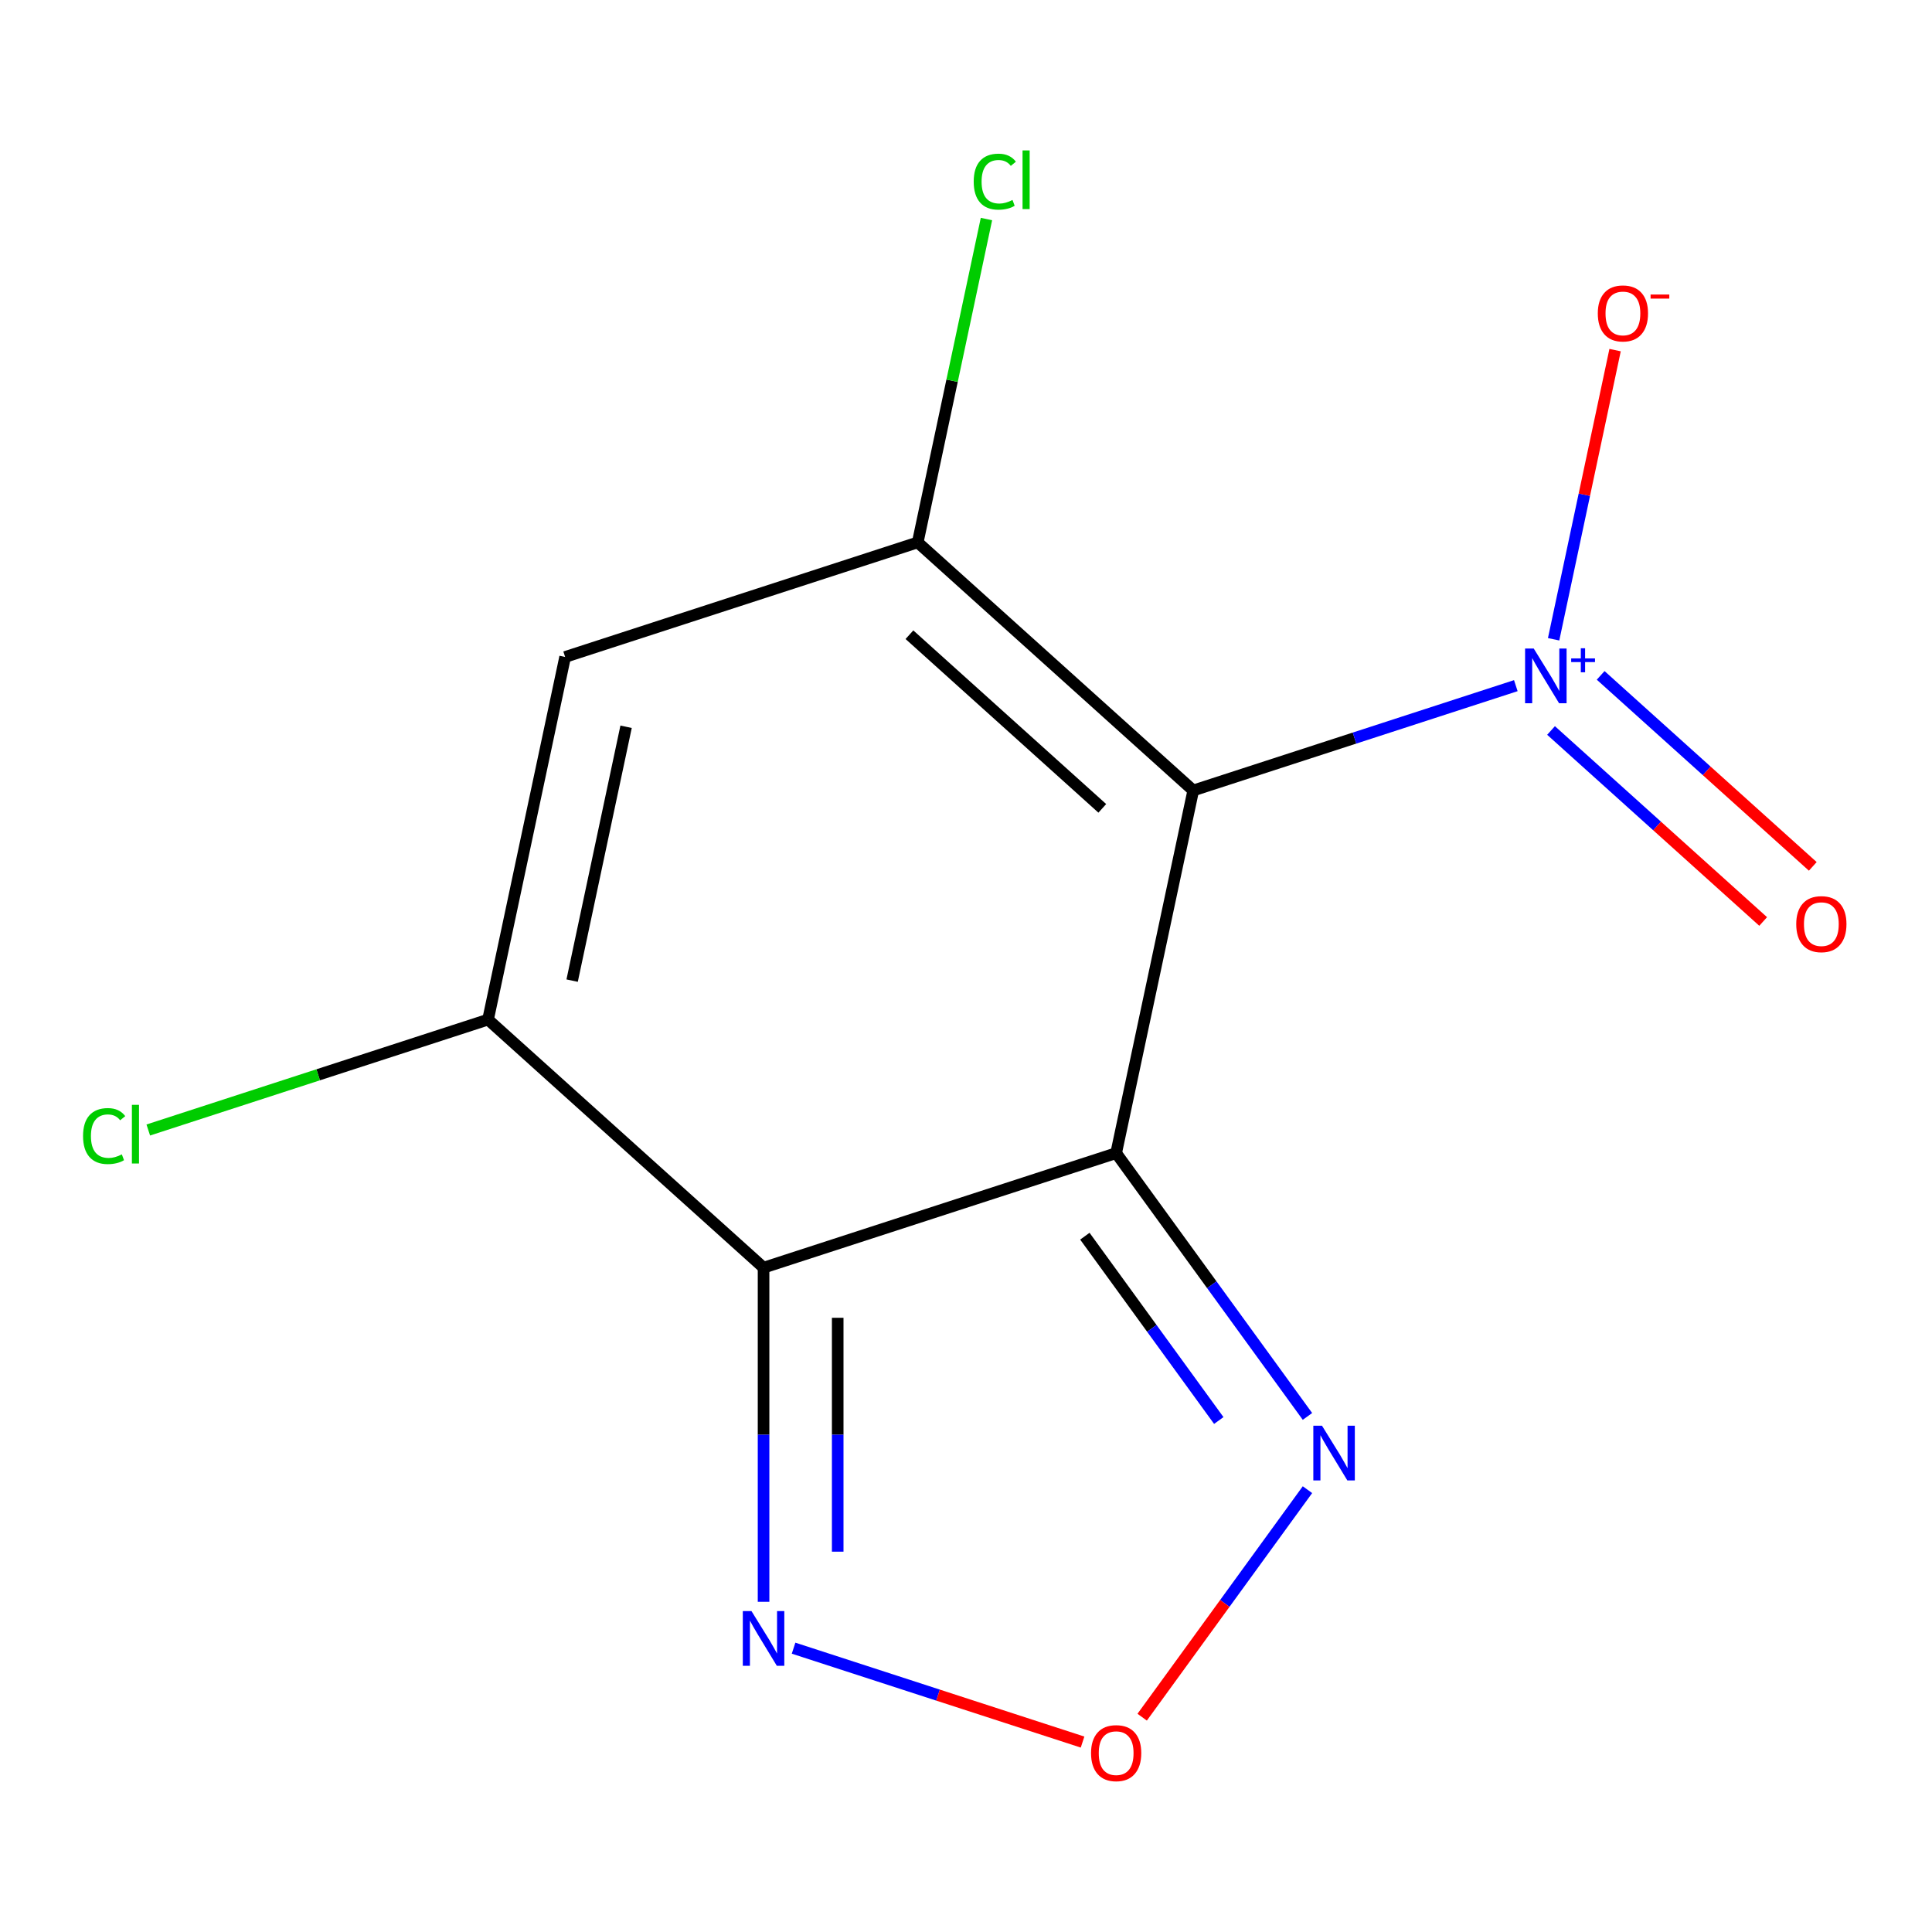 <?xml version='1.0' encoding='iso-8859-1'?>
<svg version='1.1' baseProfile='full'
              xmlns='http://www.w3.org/2000/svg'
                      xmlns:rdkit='http://www.rdkit.org/xml'
                      xmlns:xlink='http://www.w3.org/1999/xlink'
                  xml:space='preserve'
width='1000px' height='1000px' viewBox='0 0 1000 1000'>
<!-- END OF HEADER -->
<rect style='opacity:1.0;fill:#FFFFFF;stroke:none' width='1000' height='1000' x='0' y='0'> </rect>
<path class='bond-0' d='M 577.721,596.848 L 617.618,409.146' style='fill:none;fill-rule:evenodd;stroke:#000000;stroke-width:6px;stroke-linecap:butt;stroke-linejoin:miter;stroke-opacity:1' />
<path class='bond-1' d='M 577.721,596.848 L 395.217,656.147' style='fill:none;fill-rule:evenodd;stroke:#000000;stroke-width:6px;stroke-linecap:butt;stroke-linejoin:miter;stroke-opacity:1' />
<path class='bond-6' d='M 577.721,596.848 L 627.231,664.993' style='fill:none;fill-rule:evenodd;stroke:#000000;stroke-width:6px;stroke-linecap:butt;stroke-linejoin:miter;stroke-opacity:1' />
<path class='bond-6' d='M 627.231,664.993 L 676.741,733.137' style='fill:none;fill-rule:evenodd;stroke:#0000FF;stroke-width:6px;stroke-linecap:butt;stroke-linejoin:miter;stroke-opacity:1' />
<path class='bond-6' d='M 561.525,639.85 L 596.182,687.551' style='fill:none;fill-rule:evenodd;stroke:#000000;stroke-width:6px;stroke-linecap:butt;stroke-linejoin:miter;stroke-opacity:1' />
<path class='bond-6' d='M 596.182,687.551 L 630.839,735.253' style='fill:none;fill-rule:evenodd;stroke:#0000FF;stroke-width:6px;stroke-linecap:butt;stroke-linejoin:miter;stroke-opacity:1' />
<path class='bond-2' d='M 617.618,409.146 L 475.012,280.742' style='fill:none;fill-rule:evenodd;stroke:#000000;stroke-width:6px;stroke-linecap:butt;stroke-linejoin:miter;stroke-opacity:1' />
<path class='bond-2' d='M 570.547,418.406 L 470.722,328.524' style='fill:none;fill-rule:evenodd;stroke:#000000;stroke-width:6px;stroke-linecap:butt;stroke-linejoin:miter;stroke-opacity:1' />
<path class='bond-3' d='M 617.618,409.146 L 701.101,382.02' style='fill:none;fill-rule:evenodd;stroke:#000000;stroke-width:6px;stroke-linecap:butt;stroke-linejoin:miter;stroke-opacity:1' />
<path class='bond-3' d='M 701.101,382.02 L 784.584,354.895' style='fill:none;fill-rule:evenodd;stroke:#0000FF;stroke-width:6px;stroke-linecap:butt;stroke-linejoin:miter;stroke-opacity:1' />
<path class='bond-4' d='M 395.217,656.147 L 252.611,527.744' style='fill:none;fill-rule:evenodd;stroke:#000000;stroke-width:6px;stroke-linecap:butt;stroke-linejoin:miter;stroke-opacity:1' />
<path class='bond-7' d='M 395.217,656.147 L 395.217,742.616' style='fill:none;fill-rule:evenodd;stroke:#000000;stroke-width:6px;stroke-linecap:butt;stroke-linejoin:miter;stroke-opacity:1' />
<path class='bond-7' d='M 395.217,742.616 L 395.217,829.085' style='fill:none;fill-rule:evenodd;stroke:#0000FF;stroke-width:6px;stroke-linecap:butt;stroke-linejoin:miter;stroke-opacity:1' />
<path class='bond-7' d='M 433.596,682.088 L 433.596,742.616' style='fill:none;fill-rule:evenodd;stroke:#000000;stroke-width:6px;stroke-linecap:butt;stroke-linejoin:miter;stroke-opacity:1' />
<path class='bond-7' d='M 433.596,742.616 L 433.596,803.144' style='fill:none;fill-rule:evenodd;stroke:#0000FF;stroke-width:6px;stroke-linecap:butt;stroke-linejoin:miter;stroke-opacity:1' />
<path class='bond-11' d='M 475.012,280.742 L 492.799,197.06' style='fill:none;fill-rule:evenodd;stroke:#000000;stroke-width:6px;stroke-linecap:butt;stroke-linejoin:miter;stroke-opacity:1' />
<path class='bond-11' d='M 492.799,197.06 L 510.587,113.378' style='fill:none;fill-rule:evenodd;stroke:#00CC00;stroke-width:6px;stroke-linecap:butt;stroke-linejoin:miter;stroke-opacity:1' />
<path class='bond-14' d='M 475.012,280.742 L 292.508,340.041' style='fill:none;fill-rule:evenodd;stroke:#000000;stroke-width:6px;stroke-linecap:butt;stroke-linejoin:miter;stroke-opacity:1' />
<path class='bond-9' d='M 804.151,330.889 L 820.058,256.053' style='fill:none;fill-rule:evenodd;stroke:#0000FF;stroke-width:6px;stroke-linecap:butt;stroke-linejoin:miter;stroke-opacity:1' />
<path class='bond-9' d='M 820.058,256.053 L 835.965,181.217' style='fill:none;fill-rule:evenodd;stroke:#FF0000;stroke-width:6px;stroke-linecap:butt;stroke-linejoin:miter;stroke-opacity:1' />
<path class='bond-10' d='M 802.819,378.097 L 857.716,427.527' style='fill:none;fill-rule:evenodd;stroke:#0000FF;stroke-width:6px;stroke-linecap:butt;stroke-linejoin:miter;stroke-opacity:1' />
<path class='bond-10' d='M 857.716,427.527 L 912.613,476.956' style='fill:none;fill-rule:evenodd;stroke:#FF0000;stroke-width:6px;stroke-linecap:butt;stroke-linejoin:miter;stroke-opacity:1' />
<path class='bond-10' d='M 828.499,349.576 L 883.397,399.006' style='fill:none;fill-rule:evenodd;stroke:#0000FF;stroke-width:6px;stroke-linecap:butt;stroke-linejoin:miter;stroke-opacity:1' />
<path class='bond-10' d='M 883.397,399.006 L 938.294,448.435' style='fill:none;fill-rule:evenodd;stroke:#FF0000;stroke-width:6px;stroke-linecap:butt;stroke-linejoin:miter;stroke-opacity:1' />
<path class='bond-5' d='M 252.611,527.744 L 292.508,340.041' style='fill:none;fill-rule:evenodd;stroke:#000000;stroke-width:6px;stroke-linecap:butt;stroke-linejoin:miter;stroke-opacity:1' />
<path class='bond-5' d='M 296.136,507.568 L 324.064,376.176' style='fill:none;fill-rule:evenodd;stroke:#000000;stroke-width:6px;stroke-linecap:butt;stroke-linejoin:miter;stroke-opacity:1' />
<path class='bond-12' d='M 252.611,527.744 L 164.678,556.315' style='fill:none;fill-rule:evenodd;stroke:#000000;stroke-width:6px;stroke-linecap:butt;stroke-linejoin:miter;stroke-opacity:1' />
<path class='bond-12' d='M 164.678,556.315 L 76.745,584.886' style='fill:none;fill-rule:evenodd;stroke:#00CC00;stroke-width:6px;stroke-linecap:butt;stroke-linejoin:miter;stroke-opacity:1' />
<path class='bond-8' d='M 676.741,771.052 L 633.963,829.931' style='fill:none;fill-rule:evenodd;stroke:#0000FF;stroke-width:6px;stroke-linecap:butt;stroke-linejoin:miter;stroke-opacity:1' />
<path class='bond-8' d='M 633.963,829.931 L 591.185,888.81' style='fill:none;fill-rule:evenodd;stroke:#FF0000;stroke-width:6px;stroke-linecap:butt;stroke-linejoin:miter;stroke-opacity:1' />
<path class='bond-13' d='M 410.755,853.091 L 485.543,877.391' style='fill:none;fill-rule:evenodd;stroke:#0000FF;stroke-width:6px;stroke-linecap:butt;stroke-linejoin:miter;stroke-opacity:1' />
<path class='bond-13' d='M 485.543,877.391 L 560.332,901.692' style='fill:none;fill-rule:evenodd;stroke:#FF0000;stroke-width:6px;stroke-linecap:butt;stroke-linejoin:miter;stroke-opacity:1' />
<path  class='atom-4' d='M 793.862 335.687
L 803.142 350.687
Q 804.062 352.167, 805.542 354.847
Q 807.022 357.527, 807.102 357.687
L 807.102 335.687
L 810.862 335.687
L 810.862 364.007
L 806.982 364.007
L 797.022 347.607
Q 795.862 345.687, 794.622 343.487
Q 793.422 341.287, 793.062 340.607
L 793.062 364.007
L 789.382 364.007
L 789.382 335.687
L 793.862 335.687
' fill='#0000FF'/>
<path  class='atom-4' d='M 813.238 340.792
L 818.227 340.792
L 818.227 335.538
L 820.445 335.538
L 820.445 340.792
L 825.567 340.792
L 825.567 342.692
L 820.445 342.692
L 820.445 347.972
L 818.227 347.972
L 818.227 342.692
L 813.238 342.692
L 813.238 340.792
' fill='#0000FF'/>
<path  class='atom-7' d='M 684.254 737.935
L 693.534 752.935
Q 694.454 754.415, 695.934 757.095
Q 697.414 759.775, 697.494 759.935
L 697.494 737.935
L 701.254 737.935
L 701.254 766.255
L 697.374 766.255
L 687.414 749.855
Q 686.254 747.935, 685.014 745.735
Q 683.814 743.535, 683.454 742.855
L 683.454 766.255
L 679.774 766.255
L 679.774 737.935
L 684.254 737.935
' fill='#0000FF'/>
<path  class='atom-8' d='M 388.957 833.883
L 398.237 848.883
Q 399.157 850.363, 400.637 853.043
Q 402.117 855.723, 402.197 855.883
L 402.197 833.883
L 405.957 833.883
L 405.957 862.203
L 402.077 862.203
L 392.117 845.803
Q 390.957 843.883, 389.717 841.683
Q 388.517 839.483, 388.157 838.803
L 388.157 862.203
L 384.477 862.203
L 384.477 833.883
L 388.957 833.883
' fill='#0000FF'/>
<path  class='atom-9' d='M 564.721 907.422
Q 564.721 900.622, 568.081 896.822
Q 571.441 893.022, 577.721 893.022
Q 584.001 893.022, 587.361 896.822
Q 590.721 900.622, 590.721 907.422
Q 590.721 914.302, 587.321 918.222
Q 583.921 922.102, 577.721 922.102
Q 571.481 922.102, 568.081 918.222
Q 564.721 914.342, 564.721 907.422
M 577.721 918.902
Q 582.041 918.902, 584.361 916.022
Q 586.721 913.102, 586.721 907.422
Q 586.721 901.862, 584.361 899.062
Q 582.041 896.222, 577.721 896.222
Q 573.401 896.222, 571.041 899.022
Q 568.721 901.822, 568.721 907.422
Q 568.721 913.142, 571.041 916.022
Q 573.401 918.902, 577.721 918.902
' fill='#FF0000'/>
<path  class='atom-10' d='M 827.019 162.224
Q 827.019 155.424, 830.379 151.624
Q 833.739 147.824, 840.019 147.824
Q 846.299 147.824, 849.659 151.624
Q 853.019 155.424, 853.019 162.224
Q 853.019 169.104, 849.619 173.024
Q 846.219 176.904, 840.019 176.904
Q 833.779 176.904, 830.379 173.024
Q 827.019 169.144, 827.019 162.224
M 840.019 173.704
Q 844.339 173.704, 846.659 170.824
Q 849.019 167.904, 849.019 162.224
Q 849.019 156.664, 846.659 153.864
Q 844.339 151.024, 840.019 151.024
Q 835.699 151.024, 833.339 153.824
Q 831.019 156.624, 831.019 162.224
Q 831.019 167.944, 833.339 170.824
Q 835.699 173.704, 840.019 173.704
' fill='#FF0000'/>
<path  class='atom-10' d='M 854.339 152.447
L 864.028 152.447
L 864.028 154.559
L 854.339 154.559
L 854.339 152.447
' fill='#FF0000'/>
<path  class='atom-11' d='M 929.728 478.33
Q 929.728 471.53, 933.088 467.73
Q 936.448 463.93, 942.728 463.93
Q 949.008 463.93, 952.368 467.73
Q 955.728 471.53, 955.728 478.33
Q 955.728 485.21, 952.328 489.13
Q 948.928 493.01, 942.728 493.01
Q 936.488 493.01, 933.088 489.13
Q 929.728 485.25, 929.728 478.33
M 942.728 489.81
Q 947.048 489.81, 949.368 486.93
Q 951.728 484.01, 951.728 478.33
Q 951.728 472.77, 949.368 469.97
Q 947.048 467.13, 942.728 467.13
Q 938.408 467.13, 936.048 469.93
Q 933.728 472.73, 933.728 478.33
Q 933.728 484.05, 936.048 486.93
Q 938.408 489.81, 942.728 489.81
' fill='#FF0000'/>
<path  class='atom-12' d='M 503.989 94.02
Q 503.989 86.98, 507.269 83.3
Q 510.589 79.58, 516.869 79.58
Q 522.709 79.58, 525.829 83.7
L 523.189 85.86
Q 520.909 82.86, 516.869 82.86
Q 512.589 82.86, 510.309 85.74
Q 508.069 88.58, 508.069 94.02
Q 508.069 99.62, 510.389 102.5
Q 512.749 105.38, 517.309 105.38
Q 520.429 105.38, 524.069 103.5
L 525.189 106.5
Q 523.709 107.46, 521.469 108.02
Q 519.229 108.58, 516.749 108.58
Q 510.589 108.58, 507.269 104.82
Q 503.989 101.06, 503.989 94.02
' fill='#00CC00'/>
<path  class='atom-12' d='M 529.269 77.86
L 532.949 77.86
L 532.949 108.22
L 529.269 108.22
L 529.269 77.86
' fill='#00CC00'/>
<path  class='atom-13' d='M 42.988 588.023
Q 42.988 580.983, 46.268 577.303
Q 49.588 573.583, 55.868 573.583
Q 61.708 573.583, 64.828 577.703
L 62.188 579.863
Q 59.908 576.863, 55.868 576.863
Q 51.588 576.863, 49.308 579.743
Q 47.068 582.583, 47.068 588.023
Q 47.068 593.623, 49.388 596.503
Q 51.748 599.383, 56.308 599.383
Q 59.428 599.383, 63.068 597.503
L 64.188 600.503
Q 62.708 601.463, 60.468 602.023
Q 58.228 602.583, 55.748 602.583
Q 49.588 602.583, 46.268 598.823
Q 42.988 595.063, 42.988 588.023
' fill='#00CC00'/>
<path  class='atom-13' d='M 68.268 571.863
L 71.948 571.863
L 71.948 602.223
L 68.268 602.223
L 68.268 571.863
' fill='#00CC00'/>
</svg>
